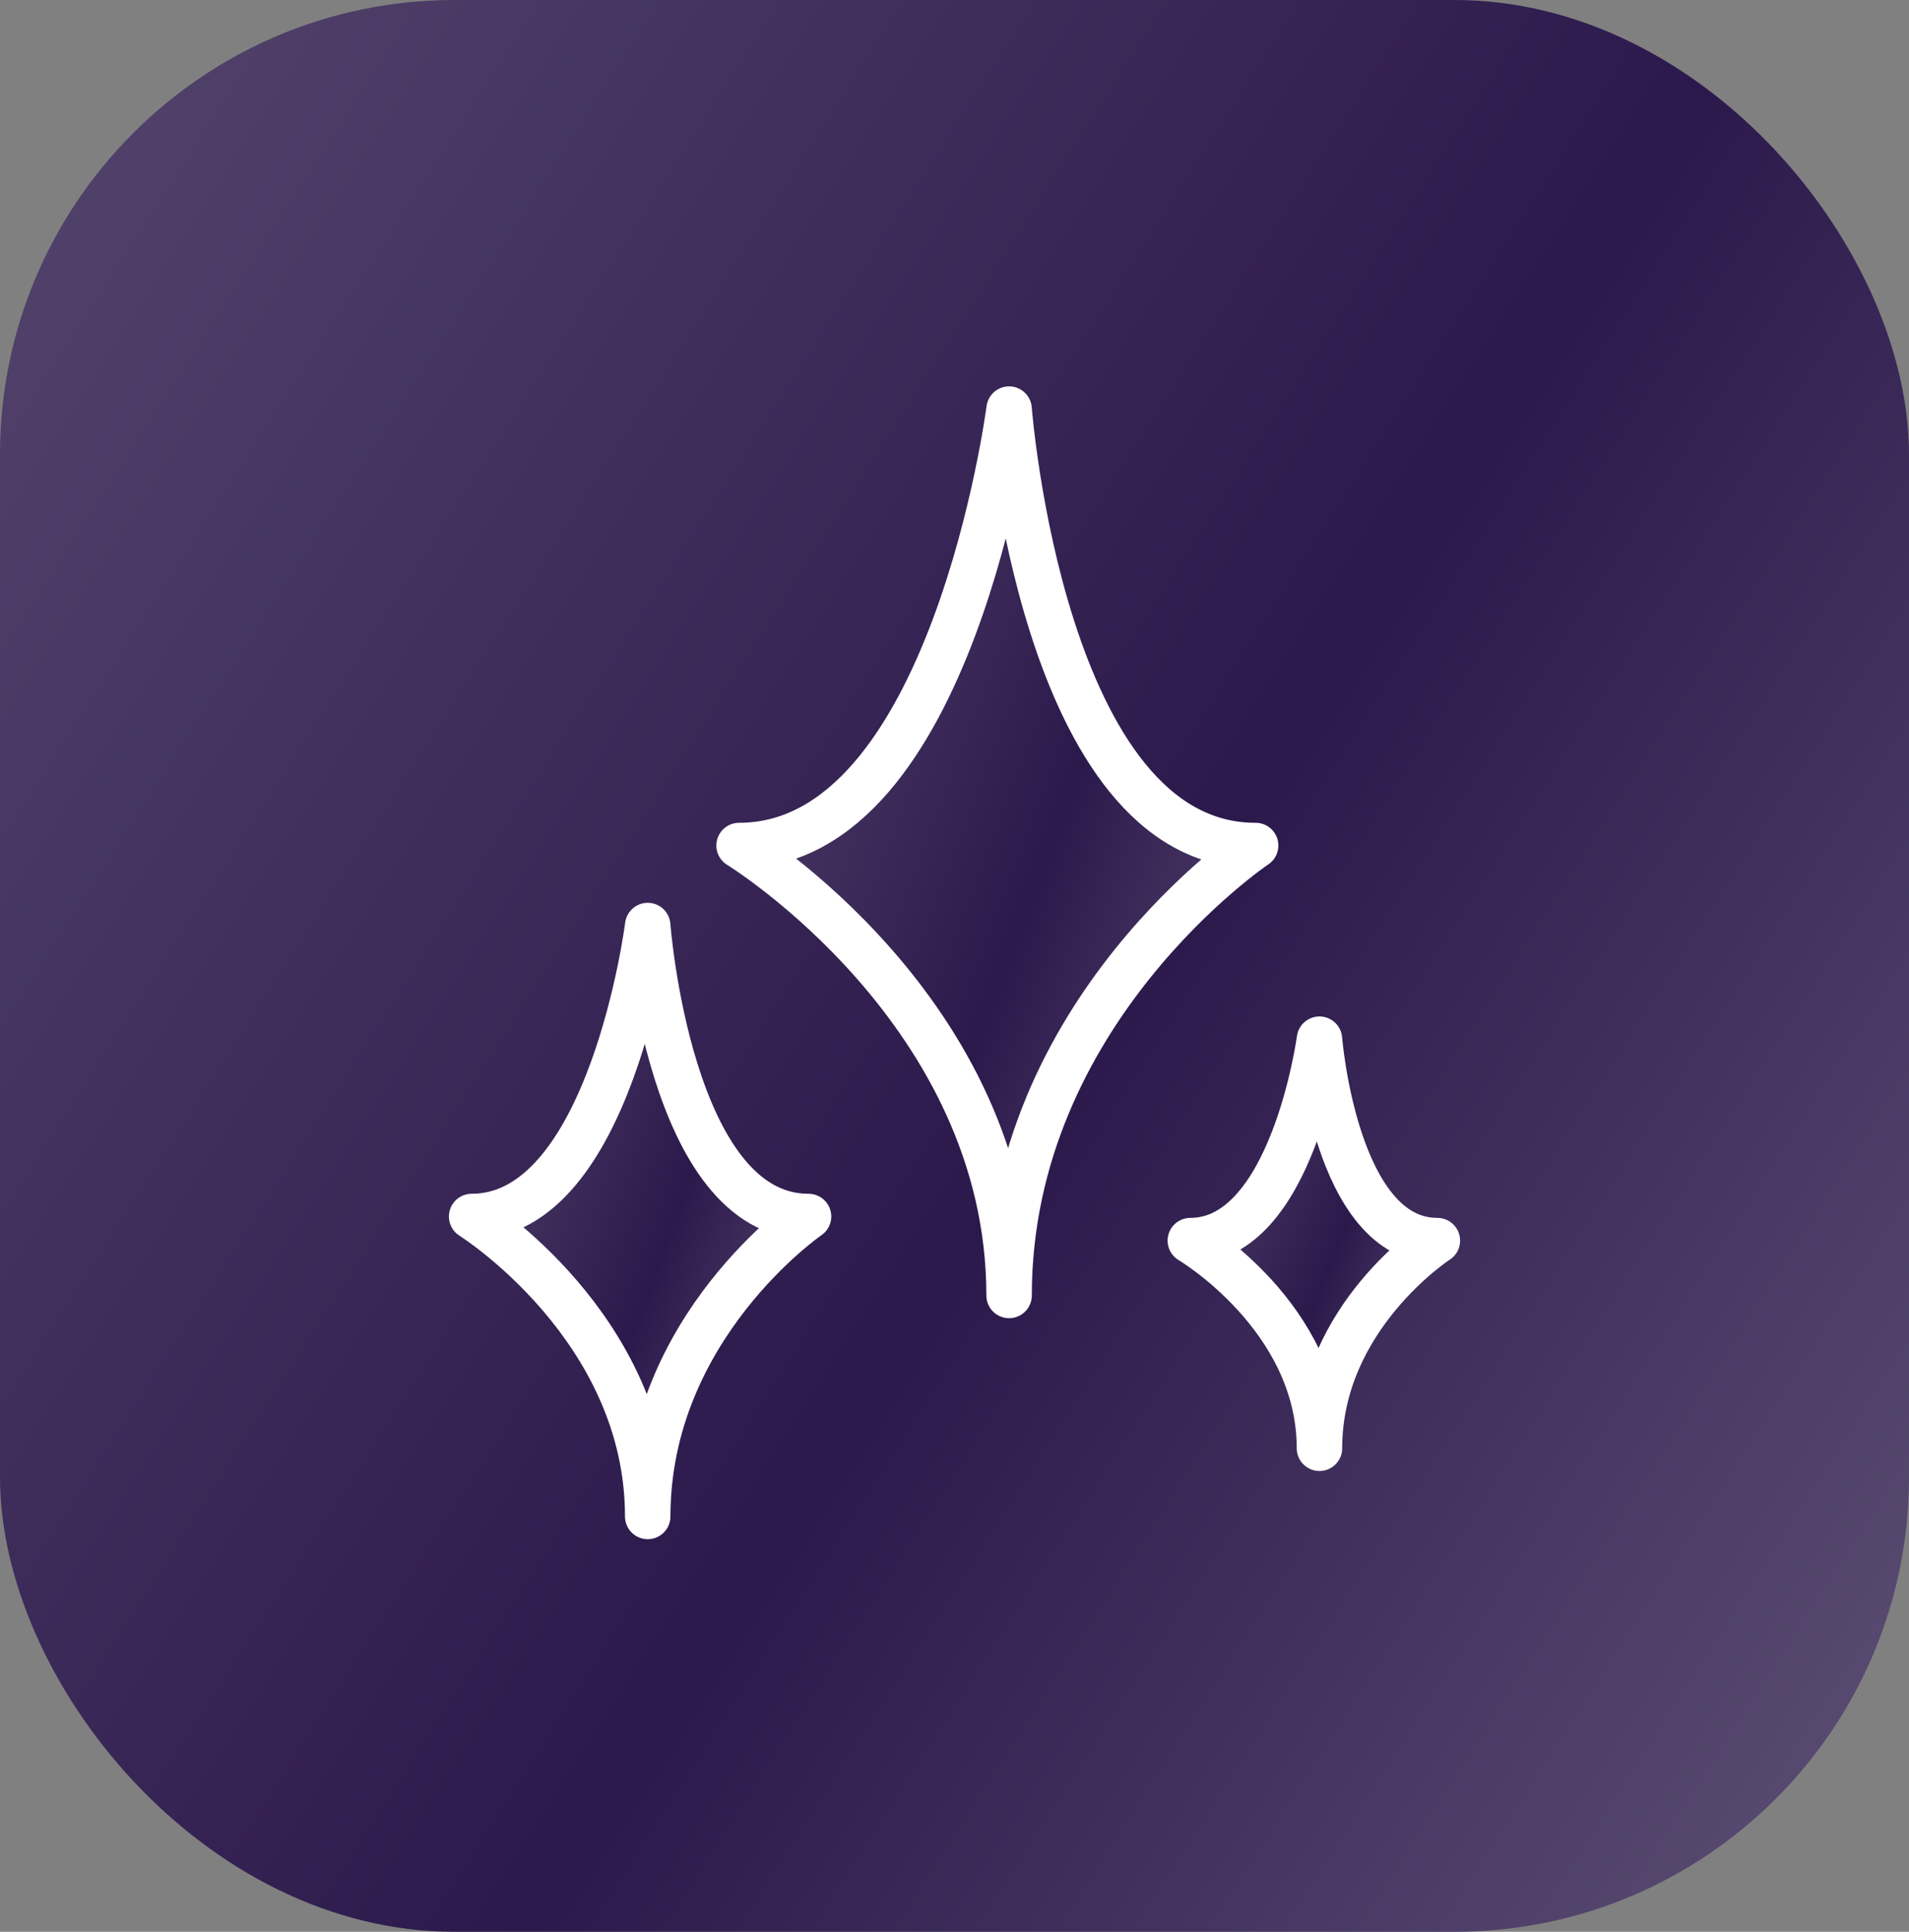 <svg xmlns="http://www.w3.org/2000/svg" fill="none" viewBox="0 0 84 85" height="85" width="84">
<rect x="0" y="0" width="84" height="85" fill="#808080" stroke="none"/>
<rect fill="url(#paint0_linear_494_18)" rx="20" height="85" width="84"></rect>
<path stroke-linejoin="round" stroke-linecap="round" stroke-miterlimit="10" stroke-width="2" stroke="white" fill="url(#paint1_linear_494_18)" d="M44.402 18C44.402 18 41.903 37.203 32.521 37.203C32.521 37.203 44.402 44.48 44.402 57C44.402 44.48 55.251 37.203 55.251 37.203C45.868 37.218 44.402 18 44.402 18Z"></path>
<path stroke-linejoin="round" stroke-linecap="round" stroke-miterlimit="10" stroke-width="2" stroke="white" fill="url(#paint2_linear_494_18)" d="M28.501 40.724C28.501 40.724 26.872 53.526 20.753 53.526C20.753 53.526 28.501 58.377 28.501 66.724C28.501 58.377 35.577 53.526 35.577 53.526C29.458 53.535 28.501 40.724 28.501 40.724Z"></path>
<path stroke-linejoin="round" stroke-linecap="round" stroke-miterlimit="10" stroke-width="2" stroke="white" fill="url(#paint3_linear_494_18)" d="M58.059 45.724C58.059 45.724 56.864 54.587 52.377 54.587C52.377 54.587 58.059 57.945 58.059 63.724C58.059 57.945 63.247 54.587 63.247 54.587C58.76 54.593 58.059 45.724 58.059 45.724Z"></path>
<defs>
<linearGradient gradientUnits="userSpaceOnUse" y2="70.508" x2="93.412" y1="-3.5" x1="-21.977" id="paint0_linear_494_18">
<stop stop-color="#5F5176" offset="0.019"></stop>
<stop stop-color="#2C194C" offset="0.625"></stop>
<stop stop-color="#5F5176" offset="1"></stop>
</linearGradient>
<linearGradient gradientUnits="userSpaceOnUse" y2="30.976" x2="65.126" y1="16.394" x1="26.574" id="paint1_linear_494_18">
<stop stop-color="#5F5176" offset="0.019"></stop>
<stop stop-color="#2C194C" offset="0.625"></stop>
<stop stop-color="#5F5176" offset="1"></stop>
</linearGradient>
<linearGradient gradientUnits="userSpaceOnUse" y2="49.007" x2="42.153" y1="39.653" x1="16.875" id="paint2_linear_494_18">
<stop stop-color="#5F5176" offset="0.019"></stop>
<stop stop-color="#2C194C" offset="0.625"></stop>
<stop stop-color="#5F5176" offset="1"></stop>
</linearGradient>
<linearGradient gradientUnits="userSpaceOnUse" y2="52.143" x2="67.801" y1="44.983" x1="49.532" id="paint3_linear_494_18">
<stop stop-color="#5F5176" offset="0.019"></stop>
<stop stop-color="#2C194C" offset="0.625"></stop>
<stop stop-color="#5F5176" offset="1"></stop>
</linearGradient>
</defs>
</svg>
